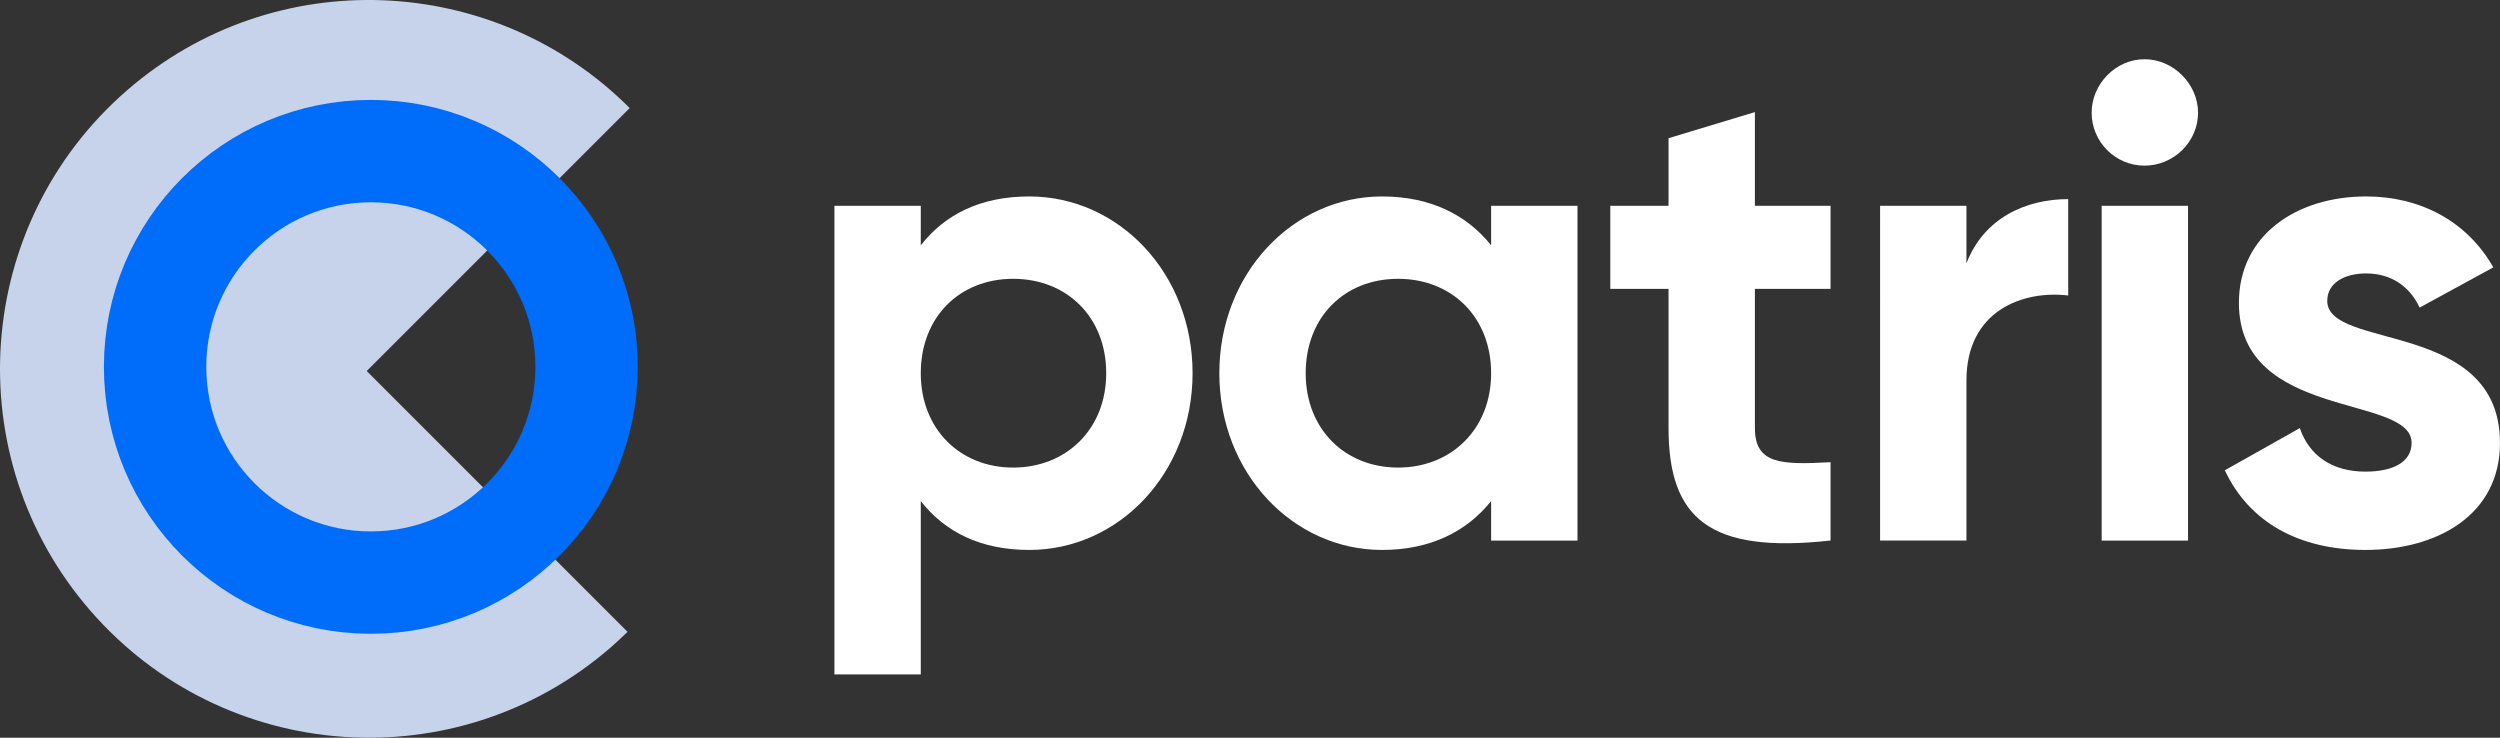 <?xml version="1.0" encoding="UTF-8"?>
<svg xmlns="http://www.w3.org/2000/svg" id="Ebene_2" viewBox="0 0 488.42 144.13">
  <rect x="0" y="0" width="488.42" height="144.13" fill="#333333" stroke="none"/>
  <defs>
    <style>.cls-1{fill:#fff;}.cls-2{fill:none;stroke:#006cfa;stroke-miterlimit:10;stroke-width:20px;}.cls-3{fill:#d7e5ff;opacity:.9;}</style>
  </defs>
  <g id="Ebene_1-2">
    <path class="cls-1" d="m232.99,72.91c0,19.49-14.39,34.53-31.91,34.53-9.55,0-16.48-3.53-21.19-9.55v33.87h-16.87V40.21h16.87v7.72c4.71-6.02,11.64-9.55,21.19-9.55,17.53,0,31.91,15.04,31.91,34.53Zm-16.87,0c0-10.99-7.72-18.44-18.18-18.44s-18.05,7.46-18.05,18.44,7.72,18.44,18.05,18.44,18.18-7.45,18.18-18.44Z"></path>
    <path class="cls-1" d="m308.19,40.21v65.4h-16.87v-7.72c-4.71,5.89-11.77,9.55-21.32,9.55-17.4,0-31.78-15.04-31.78-34.53s14.39-34.53,31.78-34.53c9.55,0,16.61,3.66,21.32,9.55v-7.72h16.87Zm-16.87,32.7c0-10.99-7.72-18.44-18.18-18.44s-18.05,7.46-18.05,18.44,7.72,18.44,18.05,18.44,18.18-7.45,18.18-18.44Z"></path>
    <path class="cls-1" d="m342.85,56.43v27.2c0,7.06,5.1,7.19,14.78,6.67v15.3c-23.67,2.62-31.65-4.32-31.65-21.97v-27.2h-11.38v-16.22h11.38v-13.21l16.87-5.1v18.31h14.78v16.22h-14.78Z"></path>
    <path class="cls-1" d="m404.06,38.9v18.83c-8.76-1.05-19.88,2.88-19.88,16.61v31.26h-16.87V40.21h16.87v11.25c3.4-8.89,11.64-12.56,19.88-12.56Z"></path>
    <path class="cls-1" d="m408.64,22.03c0-5.62,4.71-10.46,10.33-10.46s10.46,4.84,10.46,10.46-4.71,10.33-10.46,10.33-10.33-4.71-10.33-10.33Zm1.96,18.18h16.87v65.4h-16.87V40.21Z"></path>
    <path class="cls-1" d="m488.42,86.51c0,14.13-12.29,20.93-26.29,20.93-13.08,0-22.76-5.49-27.47-15.56l14.65-8.24c1.83,5.36,6.28,8.5,12.82,8.5,5.36,0,9.02-1.83,9.02-5.62,0-9.55-33.74-4.32-33.74-27.34,0-13.34,11.38-20.8,24.85-20.8,10.59,0,19.75,4.84,24.85,13.86l-14.39,7.85c-1.96-4.19-5.62-6.67-10.46-6.67-4.19,0-7.59,1.83-7.59,5.36,0,9.68,33.74,3.66,33.74,27.73Z"></path>
    <path class="cls-3" d="m71.64,72.49l51.38-51.38C96.52-5.43,53.62-7.34,24.85,17.62-5.22,43.7-8.45,89.22,17.63,119.28c26.08,30.07,71.6,33.3,101.67,7.22,1.14-.99,2.23-2.02,3.3-3.06l-50.95-50.95Z"></path>
    <circle class="cls-2" cx="72.45" cy="71.67" r="42.15"></circle>
  </g>
</svg>
